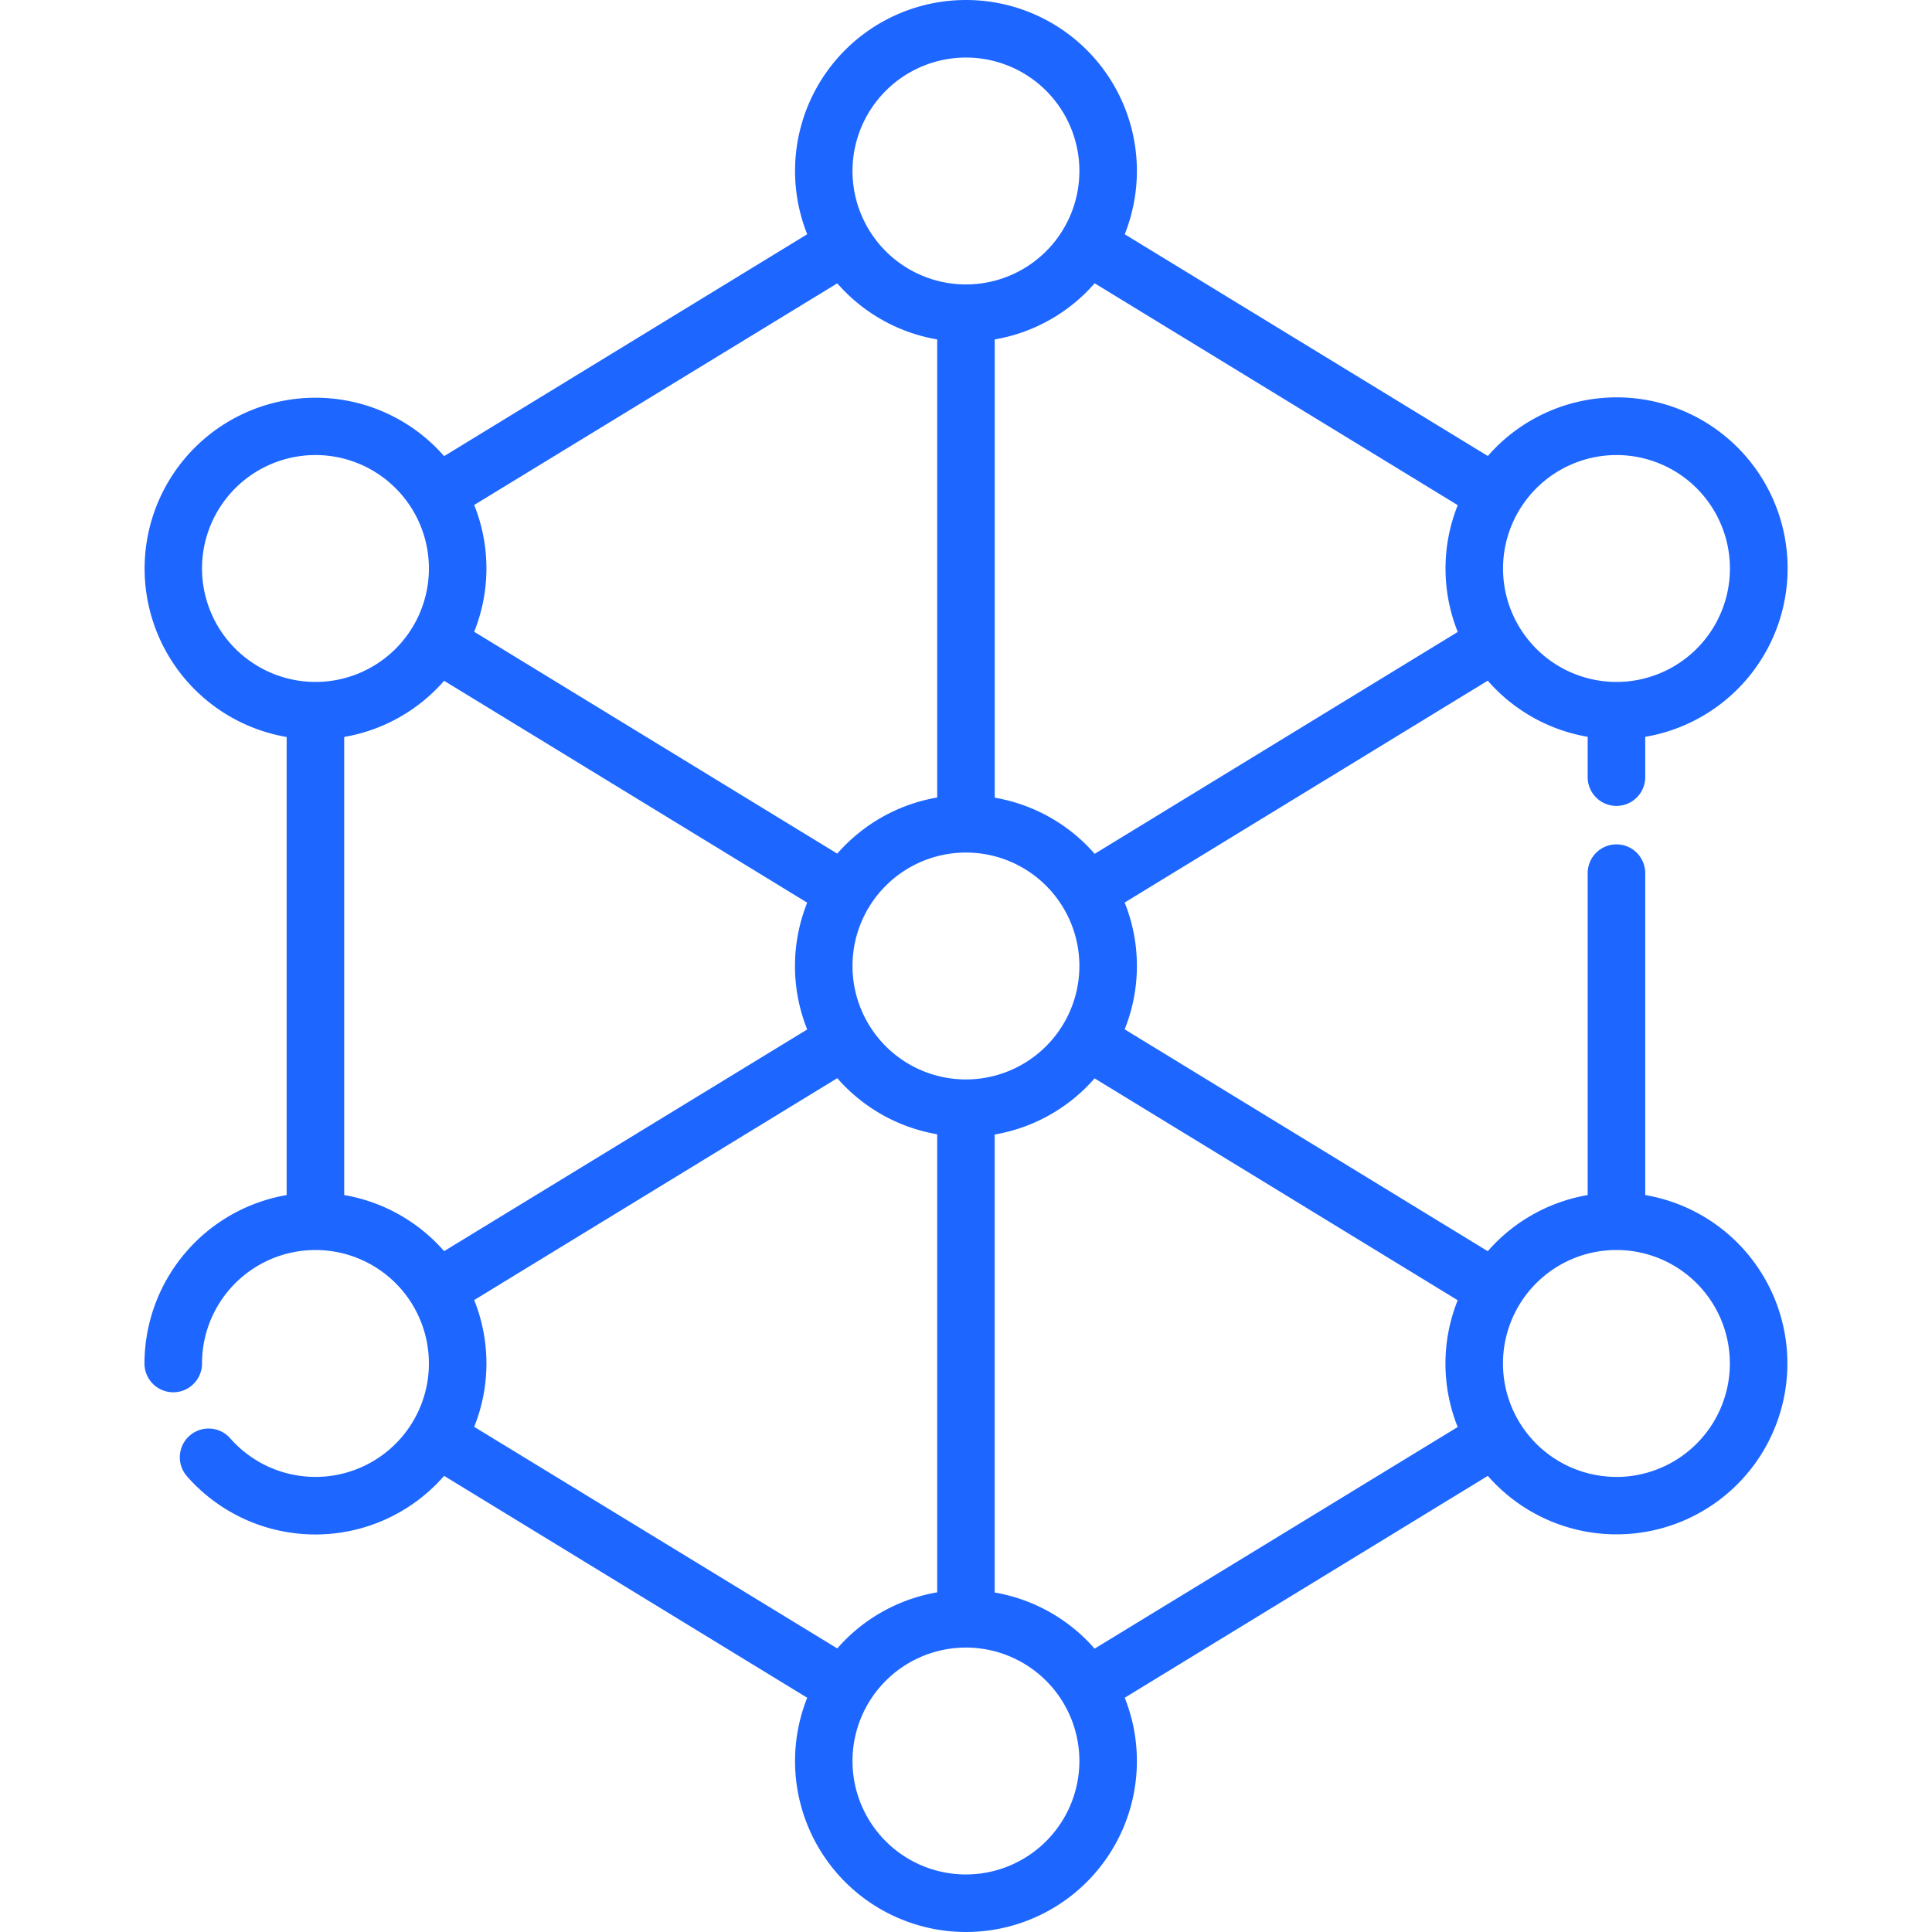 <svg xmlns="http://www.w3.org/2000/svg" xmlns:xlink="http://www.w3.org/1999/xlink" width="32" height="32" viewBox="0 0 32 32"><defs><clipPath id="a"><rect width="32" height="32" transform="translate(23)" fill="#1d66ff"/></clipPath></defs><g transform="translate(-23)" clip-path="url(#a)"><g transform="translate(25.362)"><path d="M24.888,19.794V14.462a.476.476,0,1,0-.953,0v5.332a2.83,2.83,0,0,0-1.655.93l-6.014-3.675a2.82,2.82,0,0,0,0-2.1l6.014-3.675a2.831,2.831,0,0,0,1.655.93v.668a.476.476,0,0,0,.953,0v-.668a2.831,2.831,0,1,0-2.607-4.651L16.267,3.88a2.831,2.831,0,1,0-5.259,0L4.994,7.555a2.83,2.83,0,1,0-2.608,4.652v7.587A2.836,2.836,0,0,0,.031,22.584a.476.476,0,1,0,.953,0,1.879,1.879,0,1,1,.467,1.239.476.476,0,1,0-.716.629,2.828,2.828,0,0,0,4.259-.007l6.014,3.675a2.831,2.831,0,1,0,5.259,0l6.014-3.675a2.83,2.83,0,1,0,2.608-4.651ZM13.637,17.879A1.879,1.879,0,1,1,15.516,16,1.881,1.881,0,0,1,13.637,17.879ZM24.412,7.537a1.879,1.879,0,1,1-1.879,1.879A1.881,1.881,0,0,1,24.412,7.537Zm-2.629.83a2.822,2.822,0,0,0,0,2.1l-6.014,3.675a2.831,2.831,0,0,0-1.655-.93V5.622a2.83,2.83,0,0,0,1.655-.93ZM13.637.953a1.879,1.879,0,1,1-1.879,1.879A1.881,1.881,0,0,1,13.637.953Zm-2.131,3.74a2.829,2.829,0,0,0,1.655.929v7.587a2.832,2.832,0,0,0-1.655.93L5.492,10.464a2.822,2.822,0,0,0,0-2.1ZM.984,9.416a1.879,1.879,0,1,1,1.879,1.879A1.881,1.881,0,0,1,.984,9.416ZM3.339,19.794V12.206a2.83,2.83,0,0,0,1.655-.93l6.014,3.675a2.822,2.822,0,0,0,0,2.1L4.994,20.723A2.831,2.831,0,0,0,3.339,19.794Zm2.153,3.839a2.819,2.819,0,0,0,0-2.1l6.014-3.675a2.83,2.83,0,0,0,1.655.929v7.587a2.831,2.831,0,0,0-1.655.929Zm8.145,7.414a1.879,1.879,0,1,1,1.879-1.879A1.881,1.881,0,0,1,13.637,31.047Zm2.131-3.74a2.83,2.83,0,0,0-1.655-.93V18.791a2.829,2.829,0,0,0,1.655-.93l6.014,3.675a2.82,2.82,0,0,0,0,2.1Zm8.643-2.845a1.879,1.879,0,1,1,1.879-1.879A1.881,1.881,0,0,1,24.412,24.463Zm0,0" fill="#1d66ff"/></g></g></svg>